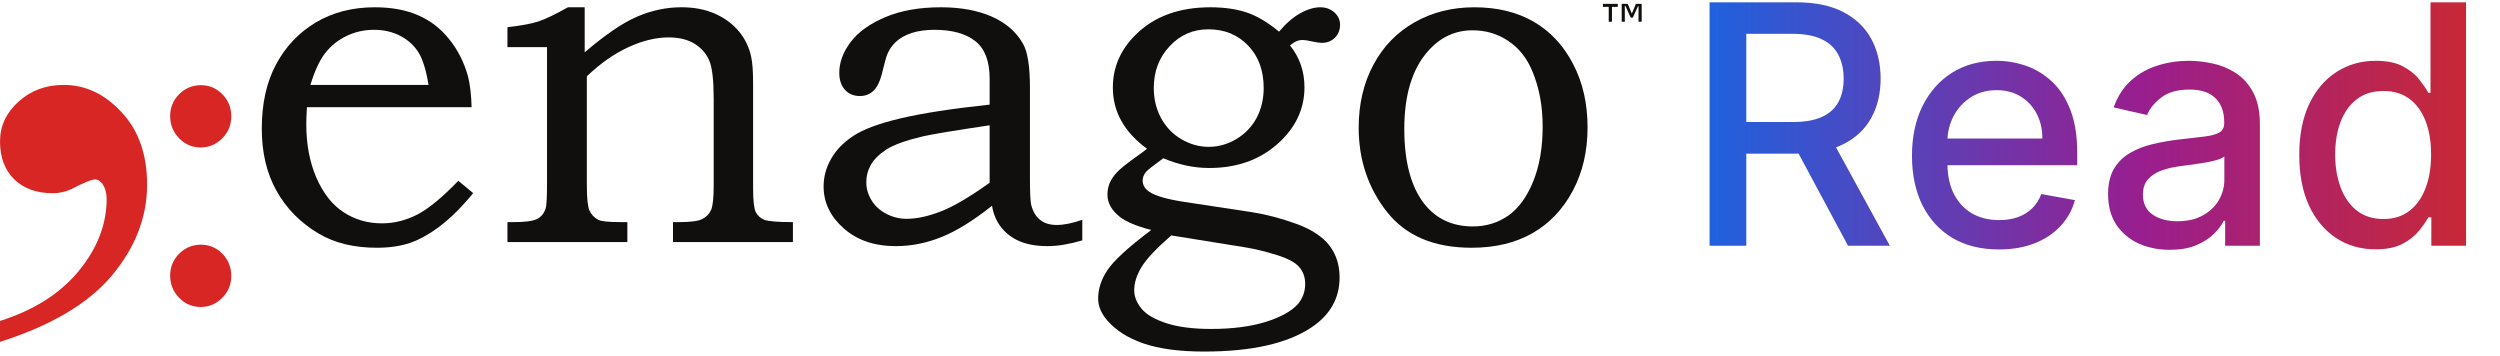 <svg width="295" height="42" viewBox="0 0 295 42" fill="none" xmlns="http://www.w3.org/2000/svg">
<path d="M201.728 29V0.273H211.968C214.194 0.273 216.041 0.656 217.509 1.423C218.986 2.19 220.09 3.251 220.819 4.607C221.548 5.954 221.913 7.511 221.913 9.278C221.913 11.036 221.544 12.584 220.805 13.921C220.076 15.249 218.972 16.282 217.495 17.021C216.027 17.76 214.18 18.129 211.954 18.129H204.197V14.398H211.561C212.964 14.398 214.105 14.197 214.984 13.795C215.872 13.393 216.522 12.808 216.934 12.041C217.345 11.275 217.551 10.354 217.551 9.278C217.551 8.193 217.34 7.253 216.92 6.459C216.508 5.664 215.858 5.056 214.97 4.635C214.091 4.205 212.936 3.99 211.505 3.99H206.063V29H201.728ZM215.91 16.039L223.007 29H218.07L211.112 16.039H215.91ZM235.867 29.435C233.744 29.435 231.916 28.981 230.382 28.074C228.858 27.158 227.679 25.872 226.847 24.217C226.024 22.552 225.613 20.602 225.613 18.367C225.613 16.161 226.024 14.216 226.847 12.532C227.679 10.849 228.839 9.535 230.326 8.591C231.822 7.646 233.571 7.174 235.572 7.174C236.788 7.174 237.966 7.375 239.107 7.777C240.248 8.179 241.272 8.81 242.179 9.671C243.086 10.531 243.801 11.649 244.325 13.023C244.848 14.389 245.11 16.048 245.11 18.003V19.49H227.983V16.348H241C241 15.244 240.776 14.267 240.327 13.416C239.878 12.556 239.247 11.878 238.433 11.382C237.629 10.886 236.685 10.639 235.6 10.639C234.422 10.639 233.393 10.929 232.514 11.508C231.644 12.079 230.971 12.827 230.494 13.753C230.027 14.669 229.793 15.665 229.793 16.74V19.195C229.793 20.635 230.045 21.86 230.55 22.87C231.065 23.88 231.78 24.652 232.696 25.185C233.613 25.708 234.684 25.97 235.909 25.97C236.703 25.97 237.428 25.858 238.083 25.634C238.737 25.4 239.303 25.054 239.78 24.596C240.257 24.137 240.622 23.572 240.874 22.898L244.844 23.614C244.526 24.783 243.955 25.806 243.133 26.686C242.319 27.555 241.295 28.233 240.061 28.72C238.836 29.196 237.438 29.435 235.867 29.435ZM256.034 29.477C254.669 29.477 253.434 29.224 252.331 28.72C251.227 28.205 250.353 27.462 249.708 26.489C249.072 25.517 248.754 24.324 248.754 22.912C248.754 21.697 248.988 20.696 249.455 19.91C249.923 19.125 250.554 18.503 251.349 18.045C252.144 17.587 253.032 17.241 254.014 17.007C254.996 16.773 255.996 16.596 257.016 16.474C258.306 16.324 259.354 16.203 260.158 16.109C260.962 16.006 261.546 15.843 261.911 15.618C262.276 15.394 262.458 15.029 262.458 14.524V14.426C262.458 13.201 262.112 12.252 261.42 11.579C260.738 10.905 259.718 10.569 258.362 10.569C256.95 10.569 255.837 10.882 255.024 11.508C254.22 12.126 253.663 12.813 253.355 13.57L249.413 12.673C249.881 11.363 250.563 10.307 251.461 9.502C252.368 8.689 253.411 8.1 254.589 7.735C255.767 7.361 257.006 7.174 258.306 7.174C259.167 7.174 260.078 7.277 261.041 7.483C262.014 7.679 262.921 8.044 263.763 8.577C264.614 9.11 265.31 9.872 265.853 10.863C266.395 11.845 266.666 13.121 266.666 14.693V29H262.57V26.054H262.402C262.131 26.597 261.724 27.13 261.182 27.653C260.639 28.177 259.943 28.612 259.092 28.958C258.241 29.304 257.221 29.477 256.034 29.477ZM256.946 26.11C258.105 26.11 259.096 25.881 259.919 25.423C260.752 24.965 261.383 24.366 261.813 23.628C262.252 22.88 262.472 22.08 262.472 21.229V18.452C262.323 18.601 262.033 18.742 261.603 18.872C261.182 18.994 260.7 19.102 260.158 19.195C259.615 19.279 259.087 19.359 258.573 19.434C258.058 19.499 257.628 19.555 257.282 19.602C256.469 19.705 255.725 19.878 255.052 20.121C254.388 20.364 253.855 20.715 253.453 21.173C253.06 21.622 252.864 22.22 252.864 22.968C252.864 24.006 253.247 24.792 254.014 25.325C254.781 25.849 255.758 26.11 256.946 26.11ZM280.318 29.421C278.579 29.421 277.026 28.977 275.661 28.088C274.305 27.191 273.239 25.914 272.463 24.259C271.696 22.594 271.313 20.598 271.313 18.269C271.313 15.941 271.701 13.949 272.477 12.294C273.262 10.639 274.338 9.372 275.703 8.493C277.068 7.614 278.616 7.174 280.346 7.174C281.683 7.174 282.759 7.398 283.572 7.847C284.395 8.287 285.031 8.801 285.48 9.39C285.938 9.979 286.294 10.498 286.546 10.947H286.799V0.273H290.993V29H286.897V25.648H286.546C286.294 26.106 285.929 26.629 285.452 27.219C284.984 27.808 284.339 28.322 283.516 28.762C282.693 29.201 281.627 29.421 280.318 29.421ZM281.244 25.844C282.45 25.844 283.469 25.526 284.302 24.89C285.143 24.245 285.779 23.352 286.209 22.211C286.649 21.07 286.869 19.742 286.869 18.227C286.869 16.731 286.654 15.422 286.223 14.3C285.793 13.178 285.162 12.303 284.33 11.677C283.498 11.05 282.469 10.737 281.244 10.737C279.981 10.737 278.929 11.064 278.088 11.719C277.246 12.373 276.61 13.266 276.18 14.398C275.759 15.529 275.549 16.806 275.549 18.227C275.549 19.667 275.764 20.962 276.194 22.113C276.624 23.263 277.26 24.175 278.102 24.848C278.953 25.512 280 25.844 281.244 25.844Z" fill="url(#paint0_linear_367_1308)"/>
<path d="M50.566 10.021C50.284 8.3 49.9 7.028 49.393 6.205C48.887 5.383 48.174 4.733 47.255 4.245C46.327 3.757 45.286 3.518 44.132 3.518C42.979 3.518 41.9 3.757 40.888 4.245C39.884 4.733 39.049 5.402 38.374 6.263C37.709 7.123 37.127 8.376 36.63 10.021H50.566ZM54.082 21.334L55.836 22.788C54.504 24.414 53.201 25.705 51.953 26.662C50.697 27.608 49.506 28.278 48.39 28.66C47.274 29.043 45.961 29.234 44.461 29.234C41.769 29.234 39.481 28.679 37.596 27.56C35.43 26.269 33.779 24.586 32.626 22.511C31.462 20.436 30.891 17.997 30.891 15.176C30.891 12.221 31.453 9.696 32.569 7.611C33.685 5.517 35.242 3.862 37.249 2.657C39.256 1.462 41.581 0.859 44.217 0.859C46.177 0.859 47.874 1.165 49.328 1.797C50.772 2.418 52 3.365 53.004 4.628C54.017 5.88 54.748 7.324 55.208 8.95C55.461 9.906 55.611 11.14 55.649 12.651H36.217C36.161 13.569 36.142 14.248 36.142 14.697C36.142 17.05 36.545 19.145 37.343 20.99C38.149 22.826 39.218 24.185 40.55 25.045C41.872 25.916 43.382 26.355 45.07 26.355C46.496 26.355 47.874 26.011 49.215 25.332C50.556 24.644 52.169 23.314 54.082 21.334Z" fill="#100F0D"/>
<path d="M59.879 5.563V3.21C61.511 3.019 62.72 2.799 63.527 2.531C64.333 2.273 65.496 1.709 67.016 0.858H68.994V6.175C71.414 4.1 73.477 2.694 75.193 1.957C76.909 1.221 78.644 0.858 80.398 0.858C81.898 0.858 83.23 1.107 84.384 1.623C85.537 2.139 86.475 2.837 87.197 3.708C87.919 4.588 88.407 5.591 88.641 6.71C88.791 7.399 88.866 8.442 88.866 9.847V22.174C88.866 23.647 88.969 24.594 89.176 25.015C89.391 25.436 89.72 25.742 90.179 25.933C90.639 26.114 91.764 26.21 93.565 26.21V28.563H79.413V26.21H80.182C81.495 26.21 82.395 26.086 82.874 25.847C83.352 25.598 83.69 25.244 83.905 24.776C84.112 24.317 84.215 23.36 84.215 21.926V11.617C84.215 9.484 84.046 8.011 83.708 7.189C83.371 6.366 82.799 5.697 81.983 5.18C81.167 4.664 80.135 4.415 78.888 4.415C77.406 4.415 75.822 4.798 74.133 5.573C72.455 6.347 70.823 7.494 69.248 9.005V21.926C69.248 23.379 69.351 24.355 69.557 24.833C69.773 25.321 70.12 25.684 70.588 25.933C70.917 26.114 71.798 26.21 73.233 26.21H74.03V28.563H59.879V26.21H60.563C61.923 26.21 62.842 26.096 63.339 25.856C63.836 25.627 64.183 25.206 64.38 24.613C64.493 24.317 64.549 23.284 64.549 21.534V5.563H59.879Z" fill="#100F0D"/>
<path d="M116.777 14.784C112.528 15.415 109.902 15.855 108.89 16.094C106.901 16.563 105.468 17.079 104.604 17.634C103.751 18.198 103.132 18.8 102.766 19.441C102.401 20.091 102.223 20.78 102.223 21.507C102.223 22.234 102.419 22.941 102.832 23.62C103.245 24.299 103.826 24.835 104.576 25.227C105.336 25.619 106.133 25.82 106.968 25.82C108.159 25.82 109.51 25.533 111.01 24.95C112.51 24.376 114.432 23.238 116.777 21.564V14.784ZM116.777 12.345V9.285C116.777 7.219 116.214 5.737 115.08 4.847C113.945 3.958 112.342 3.518 110.269 3.518C109.247 3.518 108.347 3.642 107.577 3.891C106.809 4.149 106.19 4.493 105.721 4.933C105.252 5.373 104.914 5.871 104.689 6.435C104.595 6.635 104.38 7.429 104.033 8.816C103.61 10.49 102.757 11.331 101.472 11.331C100.741 11.331 100.15 11.083 99.7 10.595C99.259 10.098 99.034 9.428 99.034 8.586C99.034 7.353 99.484 6.148 100.375 4.962C101.275 3.776 102.645 2.791 104.483 2.017C106.321 1.242 108.497 0.859 111.01 0.859C113.354 0.859 115.361 1.223 117.031 1.959C118.691 2.696 119.919 3.757 120.706 5.144C121.26 6.09 121.533 7.831 121.533 10.356V21.143C121.533 22.674 121.579 23.668 121.673 24.136C121.869 24.94 122.226 25.542 122.732 25.944C123.23 26.346 123.886 26.546 124.693 26.546C125.537 26.546 126.54 26.346 127.712 25.934V28.364C126.193 28.813 124.833 29.043 123.623 29.043C122.32 29.043 121.223 28.851 120.341 28.478C119.45 28.105 118.719 27.56 118.155 26.843C117.584 26.126 117.217 25.265 117.058 24.28C114.855 26.03 112.866 27.264 111.094 27.972C109.313 28.689 107.521 29.043 105.711 29.043C103.179 29.043 101.125 28.345 99.55 26.939C97.974 25.542 97.186 23.897 97.186 22.004C97.186 20.866 97.477 19.785 98.059 18.762C98.631 17.729 99.512 16.821 100.694 16.036C101.876 15.252 103.732 14.564 106.255 13.97C108.787 13.368 112.294 12.823 116.777 12.345Z" fill="#100F0D"/>
<path d="M138.209 27.78C136.455 29.31 135.283 30.553 134.702 31.509C134.13 32.456 133.838 33.375 133.838 34.254C133.838 35 134.13 35.727 134.702 36.425C135.283 37.123 136.268 37.697 137.655 38.146C139.053 38.596 140.798 38.816 142.907 38.816C145.402 38.816 147.54 38.539 149.322 37.994C151.104 37.439 152.389 36.731 153.157 35.88C153.72 35.201 154.012 34.407 154.012 33.499C154.012 32.715 153.776 32.045 153.307 31.509C152.838 30.964 151.957 30.496 150.673 30.094C149.378 29.692 148.178 29.396 147.052 29.205L138.209 27.78ZM142.579 3.46C140.778 3.46 139.26 4.12 138.021 5.449C136.774 6.778 136.146 8.423 136.146 10.384C136.146 11.685 136.436 12.87 136.999 13.922C137.572 14.984 138.368 15.816 139.391 16.419C140.413 17.021 141.5 17.327 142.636 17.327C143.77 17.327 144.858 17.021 145.89 16.409C146.921 15.787 147.718 14.955 148.281 13.913C148.834 12.861 149.115 11.685 149.115 10.384C149.115 8.328 148.505 6.654 147.286 5.383C146.067 4.101 144.501 3.46 142.579 3.46ZM150.926 3.738C151.751 2.752 152.594 2.026 153.449 1.557C154.293 1.088 155.08 0.859 155.793 0.859C156.45 0.859 157.002 1.06 157.453 1.461C157.903 1.863 158.127 2.351 158.127 2.924C158.127 3.527 157.931 4.034 157.527 4.445C157.124 4.847 156.609 5.057 155.99 5.057C155.726 5.057 155.38 5.009 154.939 4.914C154.433 4.789 154.001 4.722 153.645 4.722C153.194 4.722 152.717 4.933 152.22 5.363C153.355 6.769 153.927 8.414 153.927 10.298C153.927 12.87 152.867 15.108 150.738 16.992C148.609 18.876 145.927 19.823 142.691 19.823C140.891 19.823 139.09 19.441 137.271 18.675C136.061 19.555 135.376 20.091 135.217 20.301C134.955 20.617 134.833 20.952 134.833 21.306C134.833 21.851 135.105 22.3 135.658 22.654C136.352 23.122 137.721 23.515 139.775 23.83L147.718 25.035C149.472 25.312 151.244 25.781 153.017 26.431C154.799 27.091 156.084 27.942 156.88 28.985C157.678 30.027 158.071 31.28 158.071 32.743C158.071 35.201 156.956 37.171 154.723 38.653C151.882 40.538 147.671 41.484 142.082 41.484C139.156 41.484 136.774 41.159 134.936 40.528C133.108 39.897 131.692 38.998 130.678 37.84C129.947 36.999 129.581 36.129 129.581 35.23C129.581 34.073 129.956 32.944 130.697 31.844C131.438 30.744 133.154 29.166 135.845 27.139C134.111 26.689 132.863 26.164 132.113 25.571C131.156 24.796 130.678 23.936 130.678 22.959C130.678 22.472 130.772 22.023 130.941 21.602C131.119 21.181 131.4 20.76 131.794 20.34C132.188 19.919 132.911 19.335 133.951 18.589C134.608 18.121 135.077 17.777 135.349 17.556C134.017 16.581 133.004 15.491 132.329 14.286C131.653 13.081 131.317 11.761 131.317 10.327C131.317 7.955 132.207 5.88 134.008 4.101C136.183 1.94 139.127 0.859 142.823 0.859C144.473 0.859 145.908 1.069 147.137 1.48C148.365 1.901 149.631 2.657 150.926 3.738Z" fill="#100F0D"/>
<path d="M173.763 3.576C171.671 3.576 169.908 4.417 168.454 6.091C166.626 8.185 165.707 11.226 165.707 15.224C165.707 19.078 166.485 22.004 168.042 24.022C169.459 25.82 171.371 26.719 173.791 26.719C175.347 26.719 176.735 26.299 177.954 25.457C179.173 24.615 180.149 23.276 180.909 21.43C181.658 19.595 182.034 17.433 182.034 14.946C182.034 12.517 181.63 10.346 180.824 8.424C180.196 6.885 179.258 5.699 178.001 4.848C176.754 3.997 175.337 3.576 173.763 3.576ZM173.977 0.86C176.67 0.86 179.004 1.424 180.974 2.562C182.944 3.7 184.491 5.364 185.625 7.554C186.77 9.735 187.333 12.23 187.333 15.033C187.333 17.835 186.752 20.331 185.588 22.511C184.425 24.701 182.841 26.365 180.833 27.513C178.827 28.66 176.436 29.234 173.65 29.234C169.214 29.234 165.895 27.828 163.663 25.007C161.44 22.186 160.324 18.868 160.324 15.062C160.324 12.278 160.906 9.811 162.058 7.649C163.212 5.488 164.825 3.824 166.907 2.638C168.99 1.453 171.342 0.86 173.977 0.86Z" fill="#100F0D"/>
<path d="M23.688 10.049C24.693 10.049 25.549 10.409 26.246 11.128C26.944 11.839 27.289 12.719 27.289 13.744C27.289 14.747 26.936 15.611 26.224 16.323C25.511 17.041 24.663 17.401 23.688 17.401C22.69 17.401 21.835 17.041 21.137 16.315C20.432 15.588 20.079 14.716 20.079 13.706C20.079 12.704 20.424 11.847 21.122 11.135C21.82 10.424 22.675 10.064 23.688 10.049ZM23.688 28.87C24.693 28.87 25.549 29.23 26.246 29.949C26.944 30.66 27.289 31.54 27.289 32.565C27.289 33.567 26.936 34.432 26.224 35.143C25.511 35.862 24.663 36.222 23.688 36.222C22.69 36.222 21.835 35.862 21.137 35.136C20.432 34.409 20.079 33.537 20.079 32.527C20.079 31.524 20.424 30.667 21.122 29.956C21.82 29.244 22.675 28.885 23.688 28.87Z" fill="#D72624"/>
<path d="M0.002 40.338V37.87C3.998 36.608 7.099 34.638 9.306 31.96C11.492 29.282 12.586 26.452 12.586 23.468C12.586 22.76 12.407 22.167 12.069 21.67C11.79 21.345 11.512 21.172 11.254 21.172C10.816 21.172 9.882 21.555 8.451 22.301C7.755 22.626 7.019 22.799 6.244 22.799C4.336 22.799 2.825 22.263 1.692 21.172C0.579 20.082 0.002 18.591 0.002 16.697C0.002 14.861 0.738 13.292 2.189 11.992C3.64 10.672 5.429 10.021 7.516 10.021C10.081 10.021 12.367 11.093 14.355 13.254C16.363 15.396 17.357 18.246 17.357 21.784C17.357 25.629 15.965 29.206 13.202 32.515C10.419 35.824 6.025 38.425 0.002 40.338Z" fill="#D72624"/>
<path d="M190.898 0.811H190.211V2.568H189.831V0.811H189.145V0.46H190.898V0.811ZM193.718 2.568H193.347V0.724H193.286L192.675 2.08H192.42L191.804 0.702H191.728V2.568H191.361V0.46H192.074L192.556 1.604L193.039 0.46H193.718V2.568Z" fill="#100F0D"/>
<defs>
<linearGradient id="paint0_linear_367_1308" x1="194.422" y1="21.272" x2="302.022" y2="21.272" gradientUnits="userSpaceOnUse">
<stop offset="0.045" stop-color="#1A64E2"/>
<stop offset="0.542" stop-color="#991E8E"/>
<stop offset="1" stop-color="#D52B1E"/>
</linearGradient>
</defs>
</svg>